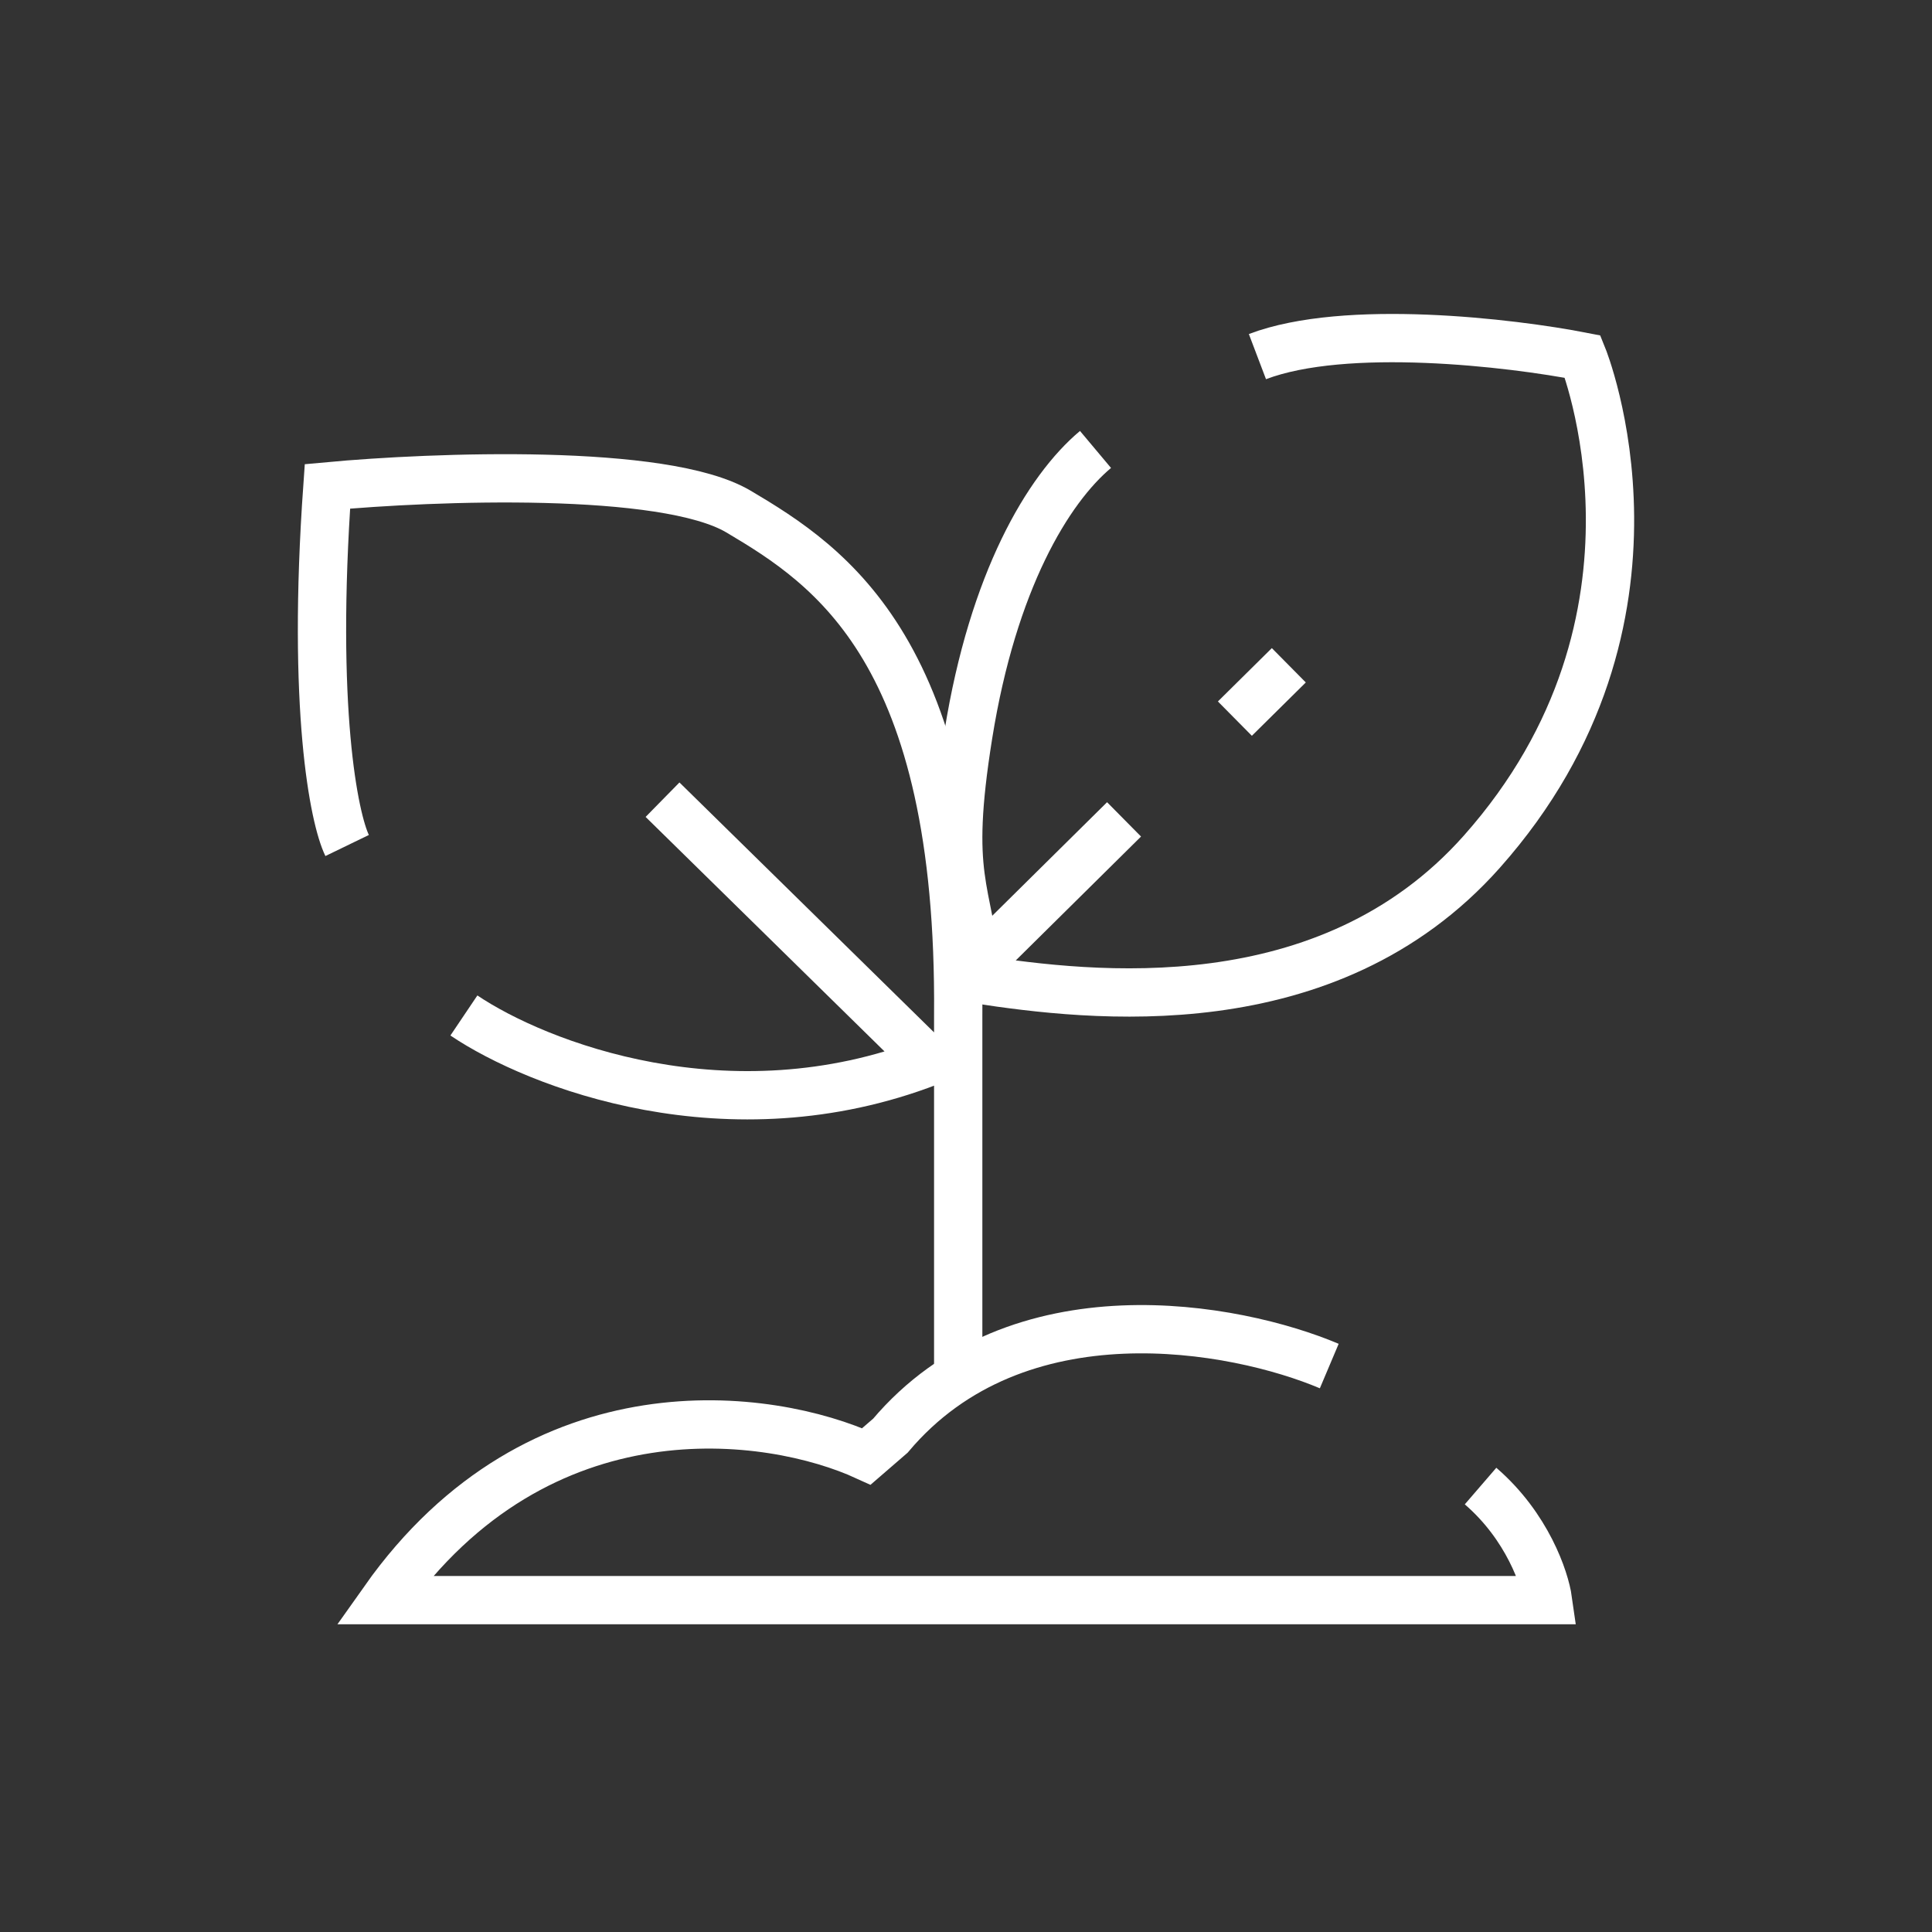 <svg width="120" height="120" viewBox="0 0 120 120" fill="none" xmlns="http://www.w3.org/2000/svg">
<rect x="0" y="0" width="120" height="120" fill="#333333" stroke="none"/>
<path d="M21.561 52.516C20.745 50.833 19.357 44.015 20.337 30.209C26.93 29.597 41.264 29.052 45.86 31.769C51.605 35.166 59.704 40.49 59.516 63.073V65.184M59.516 85.839V65.184M28.813 63.073C33.367 66.139 45.254 70.761 57.726 65.94M59.516 65.184C58.918 65.458 58.322 65.71 57.726 65.94M41.151 49.67L57.726 65.94" stroke="white" stroke-width="3"/>
<path d="M68.044 27.916C65.088 30.395 61.674 36.094 60.147 45.623C58.697 54.67 60.121 54.987 60.73 60.835C67.709 61.889 82.45 63.69 92.035 52.906C104.912 38.416 98.306 22.15 98.306 22.15C93.856 21.282 83.586 20.067 78.101 22.15" stroke="white" stroke-width="3"/>
<path d="M59.21 61.383L69.817 50.893M76.701 44.635L80.051 41.322M82.563 84.848C76.763 82.394 63.192 79.824 55.303 89.173L53.814 90.461C47.859 87.731 33.532 85.695 23.856 99.387H96.146C95.96 98.068 94.862 94.804 91.96 92.302" stroke="white" stroke-width="3"/>
</svg>
